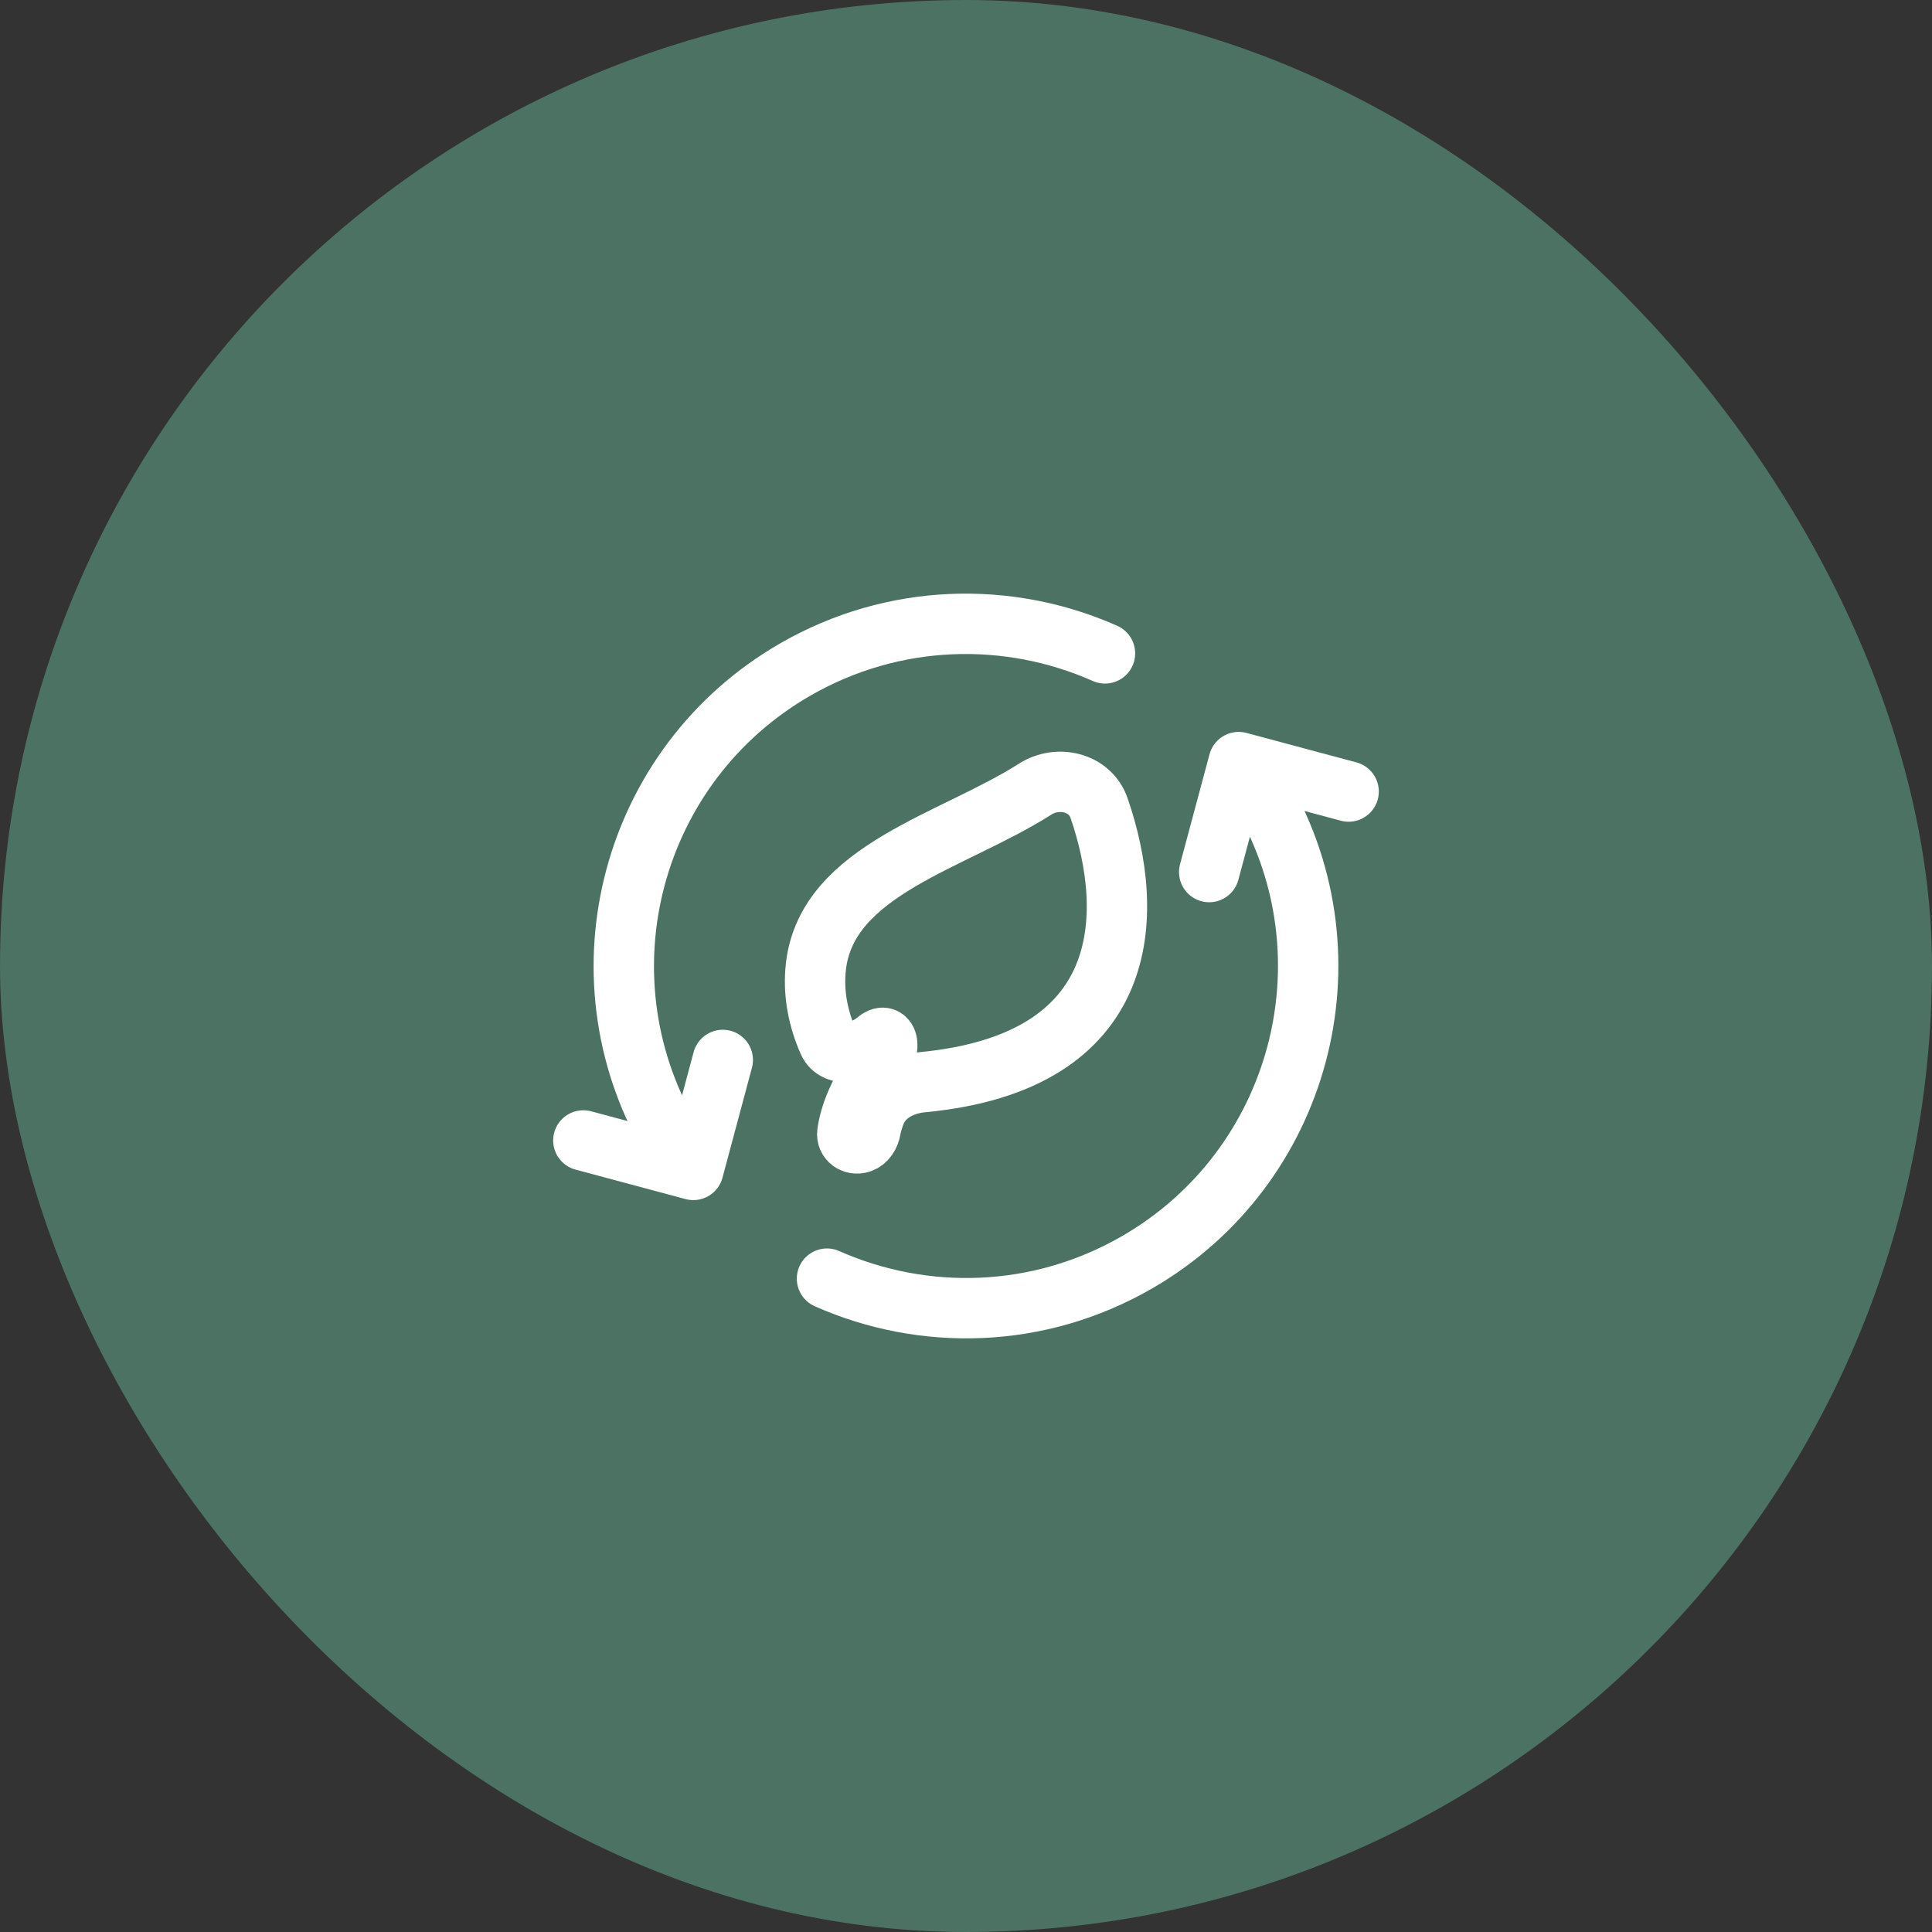 <svg xmlns="http://www.w3.org/2000/svg" fill="none" viewBox="0 0 64 64" height="64" width="64">
<rect x="0" y="0" width="64" height="64" fill="#333333" stroke="none"/>
<rect fill="#4B7262" rx="32" height="64" width="64"></rect>
<path stroke-linejoin="round" stroke-linecap="round" stroke-width="2" stroke="white" d="M27.395 42.357C30.594 43.776 34.404 43.699 37.667 41.815C43.087 38.685 44.944 31.754 41.815 26.333L41.481 25.756M22.184 37.667C19.055 32.246 20.912 25.315 26.333 22.185C29.595 20.302 33.405 20.224 36.604 21.644M19.324 37.779L22.967 38.755L23.943 35.112M40.056 28.888L41.033 25.245L44.675 26.221"></path>
<path stroke-width="2" stroke="white" d="M27.031 31.991C26.918 32.925 27.125 33.805 27.441 34.514C27.685 35.064 28.575 34.879 29.028 34.483C29.42 34.139 29.524 34.722 29.203 35.133C28.456 36.089 28.148 36.944 28.069 37.531C28.036 37.772 28.271 37.932 28.503 37.86C28.693 37.8 28.81 37.602 28.843 37.405C28.872 37.233 28.933 37.041 29.009 36.851C29.255 36.238 29.893 35.912 30.55 35.85C37.526 35.19 37.629 30.3 36.406 26.764C36.111 25.913 35.045 25.659 34.286 26.144C31.58 27.871 27.416 28.804 27.031 31.991Z"></path>
</svg>
